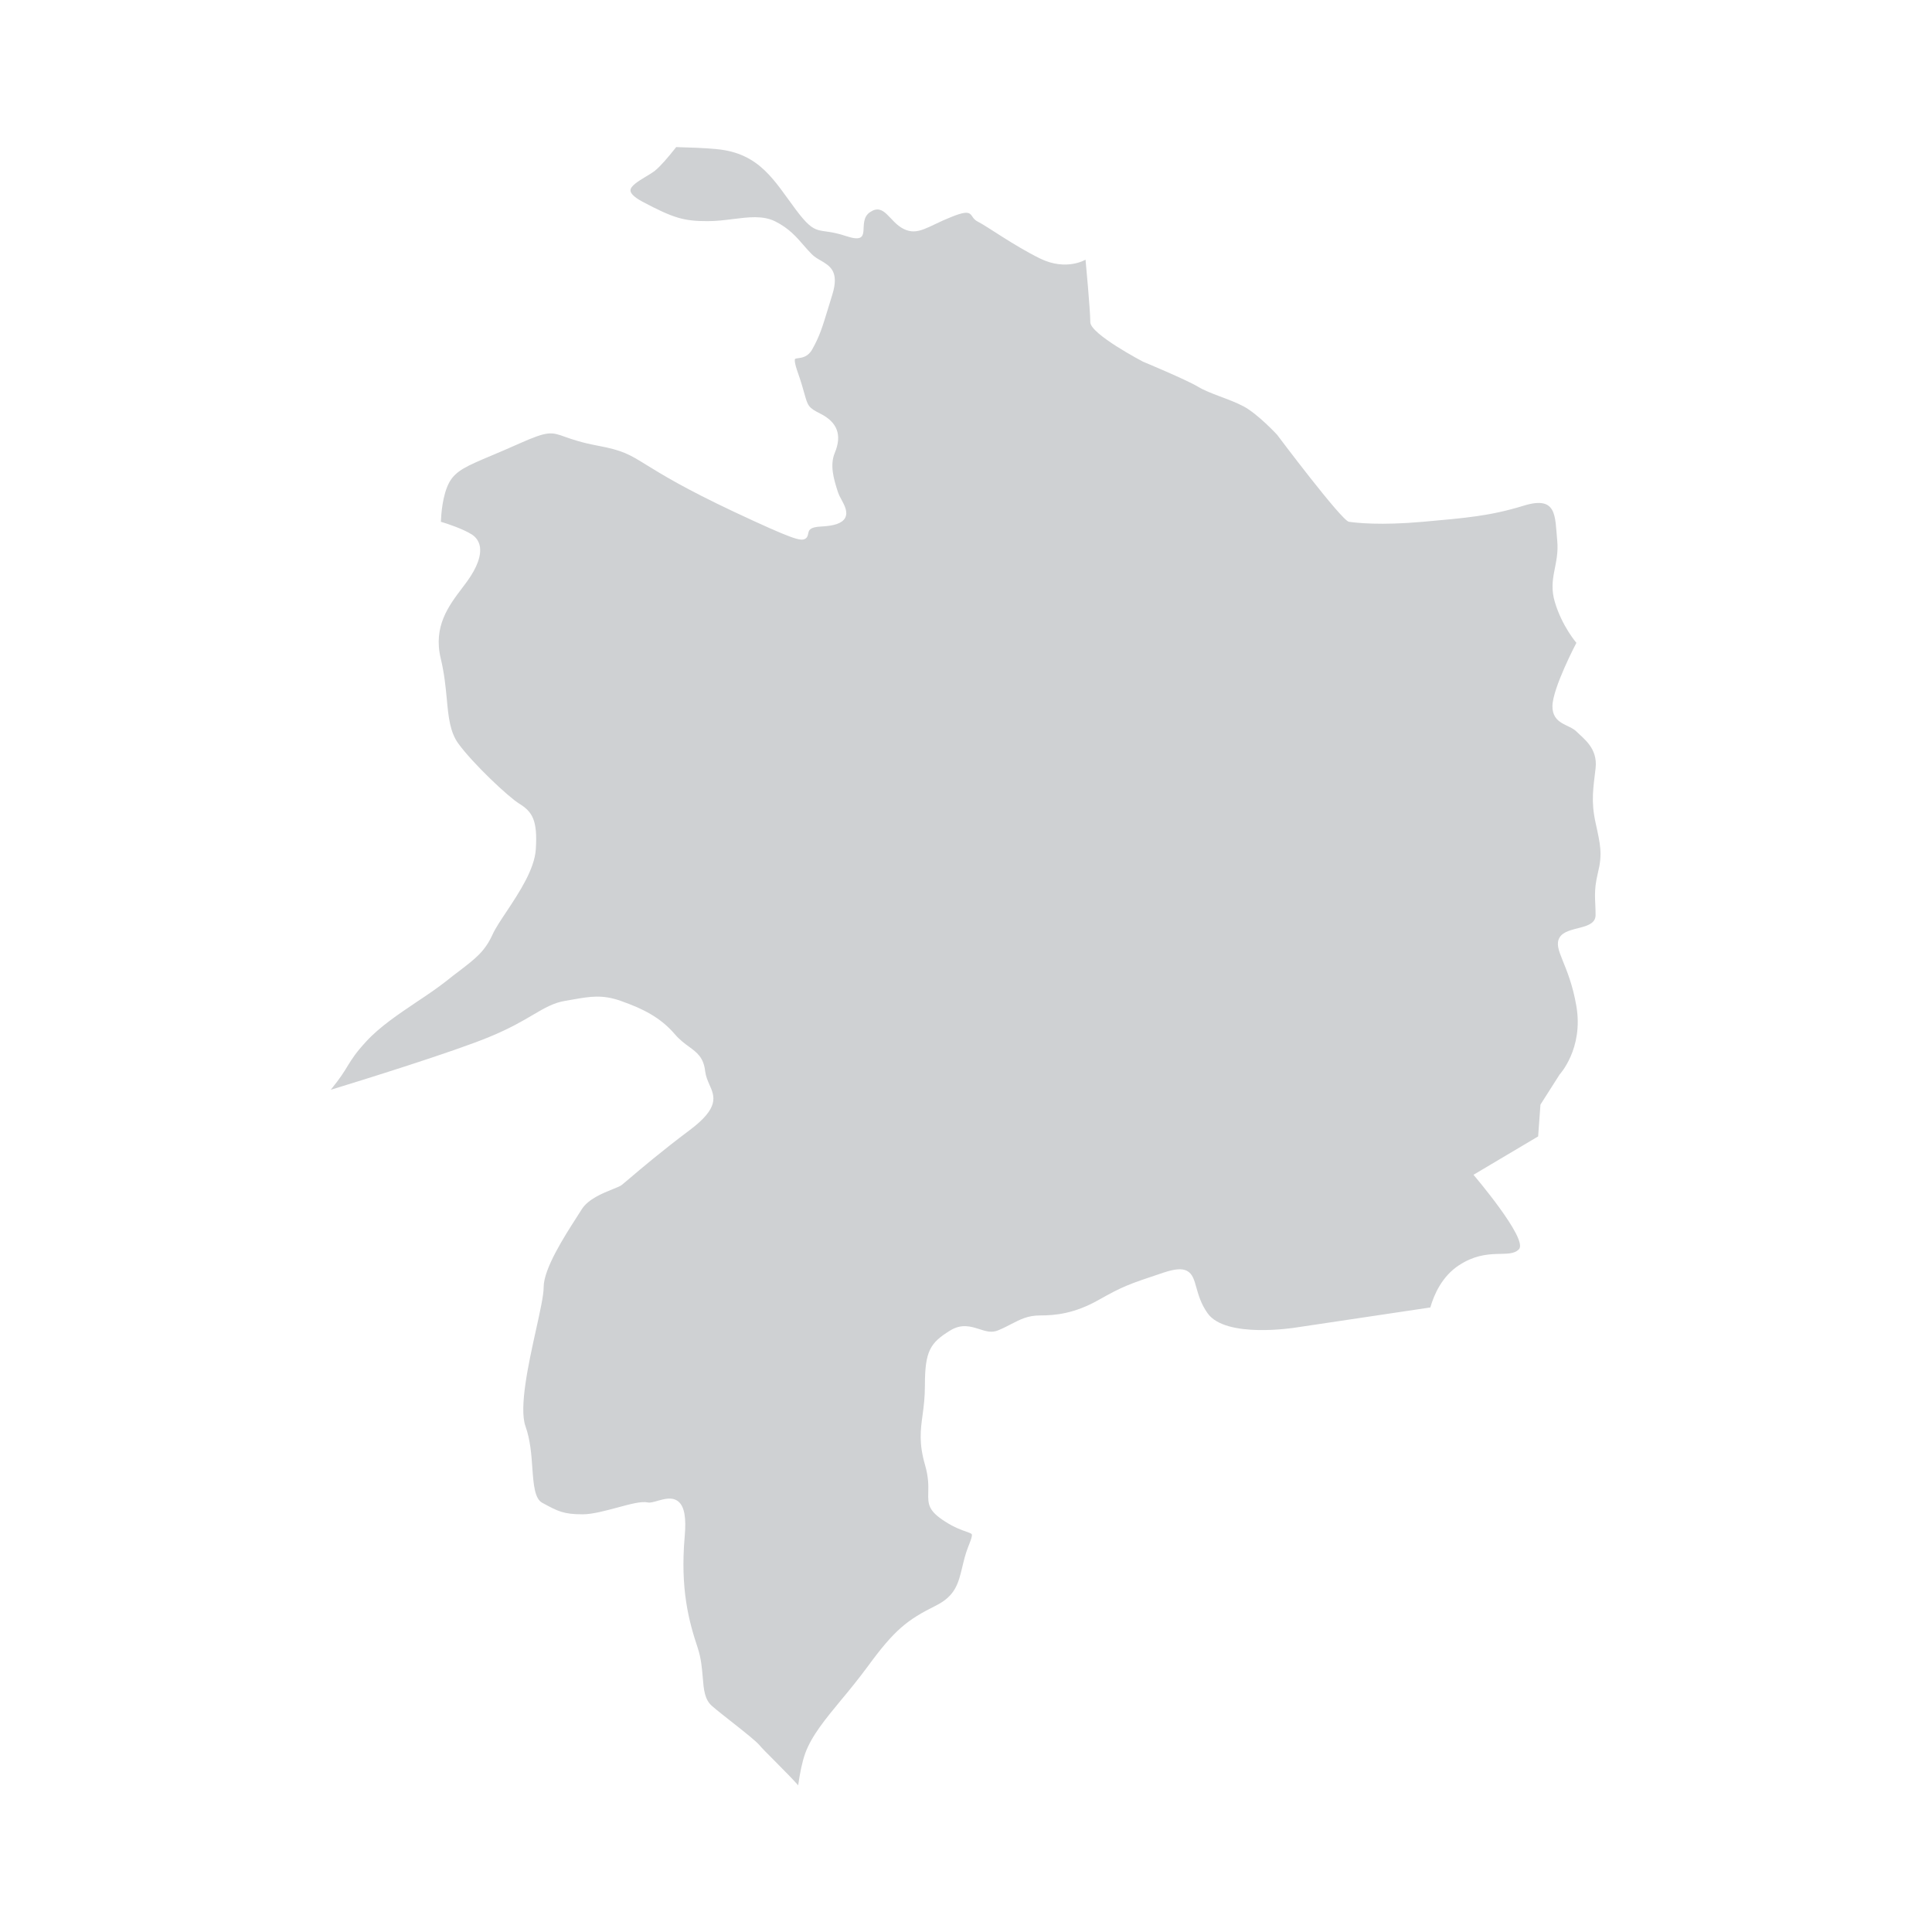<svg xmlns="http://www.w3.org/2000/svg" id="Layer_1" data-name="Layer 1" viewBox="0 0 150 150"><defs><style> .cls-1 { fill: #cfd1d3; } </style></defs><path class="cls-1" d="M50.89,13.23c-.23.17-.5.34-.76.49-.56.34-1.19.72-1.18,1.07,0,.17.17.46.93.87,2.4,1.27,3.2,1.51,5.06,1.51.67,0,1.32-.08,1.95-.16,1.2-.15,2.34-.3,3.3.18,1.06.53,1.64,1.2,2.21,1.86.21.24.41.47.63.69.21.21.45.35.7.49.71.42,1.45.85.89,2.65-.13.42-.24.78-.34,1.11-.44,1.43-.63,2.08-1.21,3.12-.33.6-.8.66-1.1.7-.1.01-.22.03-.24.06-.04.06-.06.3.25,1.16.23.66.37,1.16.47,1.52.27.96.31,1.1,1.23,1.56,1.34.67,1.71,1.67,1.13,3.06-.4.96-.06,2.05.19,2.86l.07.21c.05.15.14.34.25.53.25.47.54.99.29,1.45-.23.4-.82.61-1.87.66-.9.04-.94.31-.99.54-.03.14-.06.32-.25.42-.35.18-.94.04-5.48-2.09-3.87-1.82-5.64-2.92-6.81-3.64-1.34-.83-1.84-1.14-3.81-1.51-1.24-.23-1.98-.49-2.52-.68-1.08-.39-1.34-.47-3.57.52-.83.37-1.53.67-2.15.93-1.9.8-2.76,1.17-3.26,2.05-.56,1-.65,2.59-.67,3.09.44.13,1.7.54,2.41.99.32.21.53.51.61.89.14.72-.2,1.66-.97,2.73-.12.16-.25.33-.38.51-1.07,1.41-2.28,3.01-1.68,5.5.28,1.16.38,2.21.47,3.15.13,1.42.25,2.54.88,3.43,1.13,1.56,3.9,4.17,4.75,4.69,1,.62,1.43,1.27,1.28,3.54-.1,1.55-1.29,3.35-2.25,4.8-.46.69-.89,1.33-1.11,1.82-.6,1.31-1.31,1.85-2.6,2.84-.28.21-.6.45-.94.73-.71.56-1.49,1.09-2.32,1.64-1.41.95-2.88,1.93-3.93,3.07-.83.9-1.09,1.33-1.43,1.87-.28.47-.6.99-1.34,1.9,2.23-.68,9.54-2.95,12.33-4.11,1.57-.65,2.58-1.24,3.39-1.72.92-.54,1.59-.93,2.51-1.08.2-.03.39-.07.58-.1,1.32-.23,2.27-.4,3.71.11,1.7.6,3.06,1.27,4.18,2.57.39.46.78.74,1.12.99.6.44,1.13.82,1.25,1.91.05.39.19.71.33,1.03.41.92.79,1.79-1.53,3.53-2.19,1.64-3.81,3.02-4.68,3.76-.31.26-.52.44-.61.51-.12.09-.35.18-.67.31-.77.31-1.93.77-2.43,1.58-.11.18-.25.4-.42.66-.88,1.37-2.53,3.93-2.53,5.37,0,.64-.28,1.89-.6,3.34-.56,2.54-1.33,6.01-.81,7.47.37,1.03.46,2.19.53,3.22.09,1.28.18,2.39.76,2.71l.11.06c1.11.6,1.56.84,3.04.84.76,0,1.78-.28,2.68-.52,1-.27,1.86-.51,2.38-.4.18.04.46-.04.76-.13.54-.15,1.15-.32,1.61.06.47.39.62,1.25.49,2.71-.36,4.09.33,6.61,1.01,8.65.27.82.33,1.59.39,2.28.08.97.14,1.74.74,2.25.43.37,1.02.83,1.59,1.28.94.74,1.83,1.45,2.08,1.75.13.17.64.68,1.18,1.22.94.94,1.5,1.53,1.82,1.89,0,0,0,0,0,0,.13-.91.3-1.8.55-2.49.5-1.37,1.57-2.66,2.8-4.15.67-.8,1.35-1.64,2.06-2.6,2.08-2.84,3.05-3.6,5.28-4.71,1.52-.76,1.75-1.74,2.05-2.99.12-.5.24-1.01.45-1.55.14-.35.35-.87.29-1-.03-.06-.21-.13-.42-.2-.36-.13-.91-.31-1.64-.78-1.3-.83-1.35-1.32-1.32-2.27.01-.52.03-1.16-.25-2.13-.49-1.7-.35-2.72-.19-3.89.09-.67.18-1.37.18-2.3,0-2.67.42-3.3,1.96-4.25.89-.55,1.62-.31,2.26-.11.52.17.97.31,1.48.09.39-.16.71-.33,1.02-.49.68-.35,1.27-.66,2.22-.66,1.19,0,2.66-.14,4.54-1.2,1.89-1.06,2.26-1.2,5.06-2.13.88-.29,1.43-.33,1.81-.13.43.23.56.7.73,1.31.16.56.35,1.25.86,1.97,1.4,2,6.8,1.13,6.85,1.12l10.45-1.56c.29-1.01.91-2.42,2.23-3.28,2.23-1.46,3.9-.45,4.65-1.24.74-.78-3.53-5.78-3.53-5.78l5.02-2.98.18-2.47,1.49-2.34s1.86-2,1.3-5.3c-.56-3.3-1.86-4.41-1.3-5.34.56-.93,2.79-.52,2.79-1.74s-.18-1.78.18-3.27c.37-1.49.19-2.19-.18-3.89-.37-1.69-.18-2.67,0-4.23.18-1.56-.93-2.3-1.49-2.86s-1.86-.55-1.86-1.95,1.86-4.93,1.86-4.93c0,0-1.12-1.3-1.67-3.16-.56-1.86.37-2.91.18-4.8-.18-1.89,0-3.49-2.6-2.69-2.6.8-4.46.95-7.81,1.25-3.35.3-5.21.08-5.76,0-.56-.07-5.58-6.76-5.58-6.76,0,0-1.49-1.61-2.6-2.2s-2.6-.96-3.53-1.52c-.93-.56-4.28-1.95-4.28-1.95,0,0-4.09-2.14-4.09-3.07s-.37-4.85-.37-4.85c0,0-1.49.91-3.53-.09-2.04-1-4.09-2.49-4.83-2.86-.75-.37-.19-1.12-2.05-.37-1.86.74-2.6,1.49-3.72.93s-1.49-2.05-2.6-1.3c-1.12.75.37,2.6-1.86,1.86-2.23-.75-2.23.18-3.9-2.05s-2.79-4.38-6.13-4.7c-1.03-.1-2.12-.13-3.16-.16-.64.81-1.25,1.52-1.64,1.82Z"></path></svg>